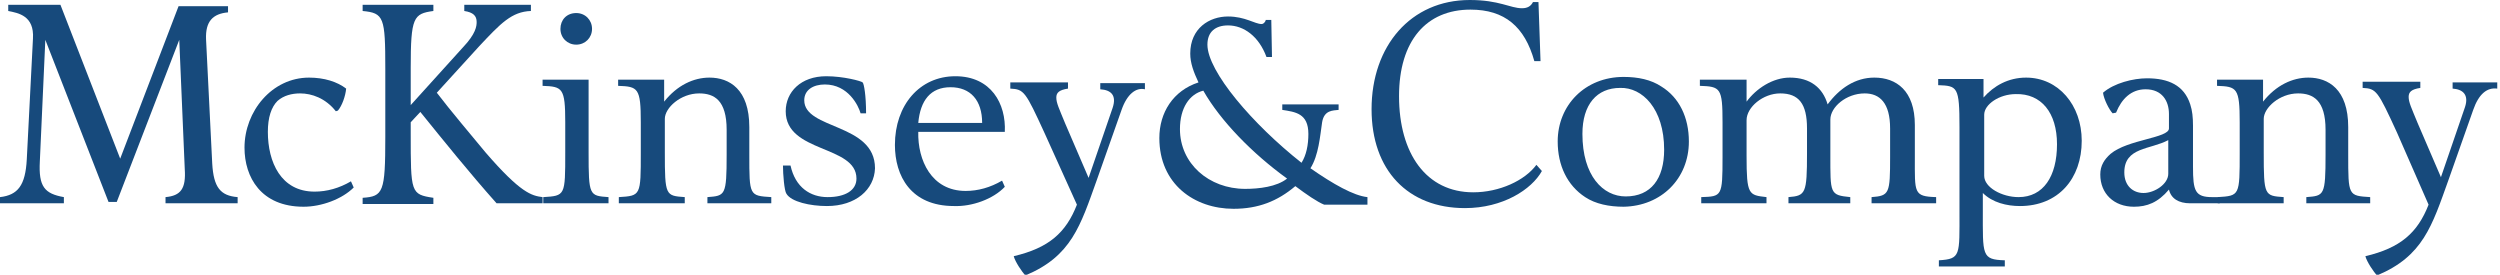 <?xml version="1.0" encoding="utf-8"?>
<!-- Generator: Adobe Illustrator 27.2.0, SVG Export Plug-In . SVG Version: 6.00 Build 0)  -->
<svg version="1.1" id="Layer_1" xmlns="http://www.w3.org/2000/svg" xmlns:xlink="http://www.w3.org/1999/xlink" x="0px" y="0px"
	 viewBox="0 0 364 40" style="enable-background:new 0 0 364 40;" xml:space="preserve">
<style type="text/css">
	.st0{clip-path:url(#SVGID_00000101079074899295739730000003127556497540732592_);fill:#174A7C;}
	.st1{fill:#174A7C;}
	.st2{clip-path:url(#SVGID_00000137828780381063544340000010255574092542978966_);fill:#174A7C;}
</style>
<g>
	<defs>
		<rect id="SVGID_1_" x="0.1" y="0" width="363.3" height="40"/>
	</defs>
	<clipPath id="SVGID_00000150080624372523245030000015026780623389019059_">
		<use xlink:href="#SVGID_1_"  style="overflow:visible;"/>
	</clipPath>
	<path style="clip-path:url(#SVGID_00000150080624372523245030000015026780623389019059_);fill:#174A7C;" d="M24.1,29.6v-0.9
		c2.2-0.2,3-1.2,2.8-4.1L26.1,5.8L17,29.4h-1.2L6.6,5.8L5.8,23.5c-0.2,3.7,0.7,4.7,3.5,5.2v0.9H0v-0.9c2.6-0.3,3.7-1.7,3.9-5.5
		L4.8,5.6c0.2-3.3-2.1-3.7-3.6-4V0.7h7.6l8.7,22.4L26,0.9h7.2v0.9C31,2,29.9,3.1,30,5.7l0.9,18.1c0.2,3.5,1.2,4.7,3.7,4.9v0.9H24.1"
		/>
</g>
<path class="st1" d="M44.2,30.1c-6.2,0-8.6-4.3-8.6-8.6c0-5.3,4-10.2,9.4-10.2c2.2,0,4.1,0.6,5.4,1.6c-0.1,1.1-0.6,2.5-1.2,3.2
	l-0.3,0.1c-1.5-1.9-3.5-2.6-5.2-2.6c-1.2,0-2.4,0.3-3.3,1.1c-0.9,0.9-1.4,2.4-1.4,4.5c0,4.4,1.9,8.7,6.8,8.7c1.8,0,3.6-0.5,5.3-1.5
	l0.4,0.9C49.8,29,46.8,30.1,44.2,30.1"/>
<path class="st1" d="M72.3,29.6c-4-4.5-7.7-9.1-11.1-13.3l-1.4,1.5v1.6c0,8.7,0,8.9,3.3,9.4v0.9H52.8v-0.9c3-0.2,3.3-0.8,3.3-8.8
	v-10c0-7.5-0.2-8.1-3.3-8.4V0.7h10.3v0.9c-2.9,0.4-3.3,0.9-3.3,8.3v5.4l7.6-8.4c1.9-2,2-3.1,2-3.7c0-0.9-0.5-1.4-1.8-1.6V0.7h9.7
	v0.9c-2.8,0.1-4.4,1.8-7.5,5.1l-6.2,6.8c1.9,2.5,5.2,6.4,7.1,8.7c5.1,5.9,6.7,6.3,8.3,6.5v0.9H72.3"/>
<path class="st1" d="M83.9,6.5c-1.3,0-2.3-1-2.3-2.3c0-1.3,0.9-2.3,2.3-2.3c1.3,0,2.3,1,2.3,2.3C86.2,5.5,85.2,6.5,83.9,6.5
	 M79.1,29.6v-0.9c3.2-0.2,3.2-0.2,3.2-6.5v-4.4c0-5-0.4-5.2-3.3-5.3v-0.9h6.7v10.6c0,6.3,0.1,6.3,2.9,6.5v0.9H79.1z"/>
<path class="st1" d="M103,29.6v-0.9c2.6-0.2,2.8-0.2,2.8-6.2v-3.6c0-4.3-1.8-5.3-4-5.3c-2.7,0-5,2.1-5,3.7v4.9
	c0,6.3,0.1,6.3,2.9,6.5v0.9h-9.6v-0.9c3.2-0.2,3.2-0.2,3.2-6.5v-4.4c0-5-0.4-5.2-3.3-5.3v-0.9h6.7v3.2c1.9-2.4,4.3-3.5,6.6-3.5
	c2.9,0,5.8,1.7,5.8,7.2v4c0,6,0,6,3.2,6.2v0.9H103"/>
<path class="st1" d="M120.4,30c-2.4,0-5.2-0.6-5.9-1.8c-0.3-0.4-0.5-2.8-0.5-4.1h1.1c0.7,3.2,2.9,4.6,5.4,4.6c2.6,0,4.2-1,4.2-2.7
	c0-4.9-10.3-3.7-10.3-9.8c0-2.8,2.2-5.1,5.9-5.1c2.5,0,5.1,0.7,5.3,0.9c0.2,0.2,0.5,1.9,0.5,4.5h-0.8c-0.3-1.1-1.8-4.2-5.2-4.2
	c-1.7,0-3,0.8-3,2.3c0,4.3,10.3,3.3,10.3,9.9C127.3,27.6,124.6,30,120.4,30"/>
<path class="st1" d="M143,17.9h-9.3c0.3-3.3,1.8-5.2,4.7-5.2C141.3,12.7,143,14.6,143,17.9 M146.3,27.2l-0.4-0.9
	c-1.7,1-3.5,1.5-5.3,1.5c-5,0-7-4.5-6.9-8.6h12.6c0.2-4.1-2-8.1-7.2-8.1c-5.2,0-8.8,4.2-8.8,10c0,4.5,2.3,8.9,8.6,8.9
	C141.5,30.1,144.6,29,146.3,27.2"/>
<path class="st1" d="M163.3,16l-3.6,10.2c-2.4,6.7-3.7,11.1-10.4,13.9c-0.5-0.5-1.5-2-1.7-2.8c5.1-1.2,7.6-3.4,9.2-7.5l-4.7-10.4
	c-2.8-6.1-3-6.4-5-6.5v-0.9h8.4v0.9c-1.3,0.2-1.7,0.6-1.7,1.3c0,0.8,0.4,1.6,1.3,3.8l3.4,7.9l3.5-10.2c0.6-1.8-0.2-2.6-1.8-2.7v-0.9
	h6.5v0.9C165.4,12.7,164.1,13.7,163.3,16"/>
<g>
	<defs>
		<rect id="SVGID_00000062166477054746298260000005289492451421069491_" x="0.1" y="0" width="363.3" height="40"/>
	</defs>
	<clipPath id="SVGID_00000101063431476333897770000006185732626559878332_">
		<use xlink:href="#SVGID_00000062166477054746298260000005289492451421069491_"  style="overflow:visible;"/>
	</clipPath>
	<path style="clip-path:url(#SVGID_00000101063431476333897770000006185732626559878332_);fill:#174A7C;" d="M187.4,26
		c-1.5,1.2-4.1,1.5-6.1,1.5c-5.3,0-9.5-3.7-9.5-8.7c0-3.1,1.4-5.1,3.4-5.6C177.7,17.6,182.4,22.4,187.4,26 M199.1,29.6v-0.9
		c-2-0.2-5-1.9-8.3-4.2c1.2-1.9,1.4-4.7,1.7-6.7c0.3-1.8,1.6-1.7,2.4-1.8v-0.8h-8.2v0.8c1.9,0.3,3.8,0.5,3.8,3.5
		c0,1.6-0.3,3.1-1,4.2c-7.1-5.6-13.7-13.3-13.7-17.2c0-1.9,1.2-2.8,3-2.8c2.3,0,4.5,1.6,5.6,4.6h0.8l-0.1-5.4h-0.8
		c-0.1,0.4-0.4,0.6-0.6,0.6c-1,0-2.4-1.1-4.9-1.1c-2.7,0-5.5,1.7-5.5,5.4c0,1.4,0.5,2.7,1.2,4.2c-3.7,1.2-5.7,4.4-5.7,8.1
		c0,6.7,5.1,10.3,10.8,10.3c3.6,0,6.4-1.1,9-3.3c1.6,1.2,3.2,2.3,4.2,2.7H199.1z"/>
	<path style="clip-path:url(#SVGID_00000101063431476333897770000006185732626559878332_);fill:#174A7C;" d="M213.3,30.3
		c-8.3,0-13.6-5.5-13.6-14.4c0-9.2,5.7-15.9,14.3-15.9c4.3,0,5.9,1.2,7.6,1.2c0.8,0,1.3-0.3,1.6-0.9h0.8l0.3,8.6h-0.9
		c-1.4-5-4.3-7.5-9.3-7.5c-6.4,0-10.4,4.5-10.4,12.6c0,8.4,4,14,10.8,14c3.8,0,7.5-1.7,9.2-4l0.8,0.9
		C223,27.6,218.8,30.3,213.3,30.3"/>
</g>
<path class="st1" d="M242.3,21.8c0,4.2-1.9,6.8-5.6,6.8c-3.3,0-6.3-3-6.3-9.1c0-4.3,2.1-6.7,5.5-6.7
	C239.1,12.7,242.3,15.8,242.3,21.8 M245.9,20.6c0-3.5-1.4-6.4-4-8c-1.5-1-3.4-1.4-5.5-1.4c-5.6,0-9.6,4.1-9.6,9.4
	c0,3.5,1.4,6.4,4,8.1c1.5,1,3.5,1.4,5.6,1.4C241.9,30,245.9,26,245.9,20.6"/>
<path class="st1" d="M272.5,29.6v-0.9c2.6-0.2,2.7-0.5,2.7-5.9v-4.1c0-3.7-1.5-5.1-3.7-5.1c-2.7,0-5,2-5,3.8v5.1
	c0,5.7-0.1,5.9,2.9,6.2v0.9h-9v-0.9c2.5-0.2,2.7-0.5,2.7-6.4v-3.6c0-3.6-1.2-5.1-3.9-5.1c-2.5,0-4.9,2-4.9,3.9v5.2
	c0,5.7,0.3,5.7,2.9,6v0.9h-9.5v-0.9c3-0.1,3.1-0.1,3.1-5.8v-5.1c0-5-0.3-5.2-3.3-5.3v-0.9h6.8v3.2c1.4-1.9,3.8-3.5,6.3-3.5
	c3,0,4.8,1.5,5.5,3.9c1.7-2.3,4-3.9,6.8-3.9c3.2,0,5.9,1.9,5.9,6.9v4.7c0,5.2-0.2,5.7,3.1,5.8v0.9H272.5"/>
<path class="st1" d="M299.5,21c0,4.7-2,7.7-5.6,7.7c-2.4,0-5-1.4-5-3.1v-8.9c0-1.5,2.2-3,4.6-3C297.2,13.6,299.5,16.4,299.5,21
	 M303.1,20.5c0-5.2-3.4-9.2-8.1-9.2c-2.6,0-4.7,1.2-6.2,2.9v-2.7h-6.6v0.9c2.8,0.1,3.1,0.2,3.1,6.1v12.3c0,6.4,0.2,6.9-3,7.1v0.9
	h9.6v-0.9c-3.4-0.1-3.2-0.7-3.2-7.3v-2.5c1.4,1.4,3.5,1.9,5.4,1.9C299.7,30,303.1,26,303.1,20.5"/>
<path class="st1" d="M315.7,25.3c0,1.5-2,2.8-3.6,2.8c-1.5,0-2.8-1-2.8-3c0-3.7,3.8-3.3,6.4-4.7V25.3 M323.2,29.6v-0.9h-1.1
	c-2.5,0-2.8-0.9-2.8-4.4v-6c0-1.2-0.1-2.2-0.4-3.1c-0.9-2.8-3.2-3.8-6.3-3.8c-2,0-4.8,0.7-6.4,2.1c0.1,0.9,0.9,2.5,1.4,3l0.5-0.1
	c0.8-2,2.2-3.4,4.3-3.4c2.4,0,3.4,1.7,3.4,3.6v2.1c0,1.4-6,1.6-8.5,3.7c-0.9,0.8-1.5,1.7-1.5,3c0,2.8,2,4.7,4.9,4.7
	c1.9,0,3.5-0.6,5.1-2.5c0.3,1.3,1.4,2,3.1,2H323.2z"/>
<path class="st1" d="M335.8,29.6v-0.9c2.6-0.2,2.8-0.2,2.8-6.2v-3.6c0-4.3-1.8-5.3-4-5.3c-2.7,0-5,2.1-5,3.7v4.9
	c0,6.3,0.1,6.3,2.9,6.5v0.9h-9.6v-0.9c3.2-0.2,3.2-0.2,3.2-6.5v-4.4c0-5-0.4-5.2-3.3-5.3v-0.9h6.7v3.2c1.9-2.4,4.3-3.5,6.6-3.5
	c2.9,0,5.8,1.7,5.8,7.2v4c0,6,0,6,3.2,6.2v0.9H335.8"/>
<path class="st1" d="M360.1,16l-3.6,10.2c-2.4,6.7-3.7,11.1-10.4,13.9c-0.5-0.5-1.5-2-1.7-2.8c5.1-1.2,7.6-3.4,9.2-7.5L349,19.3
	c-2.8-6.1-3-6.4-5-6.5v-0.9h8.4v0.9c-1.3,0.2-1.7,0.6-1.7,1.3c0,0.8,0.4,1.6,1.3,3.8l3.4,7.9l3.5-10.2c0.6-1.8-0.3-2.6-1.8-2.7v-0.9
	h6.5v0.9C362.1,12.7,360.9,13.7,360.1,16"/>
</svg>
